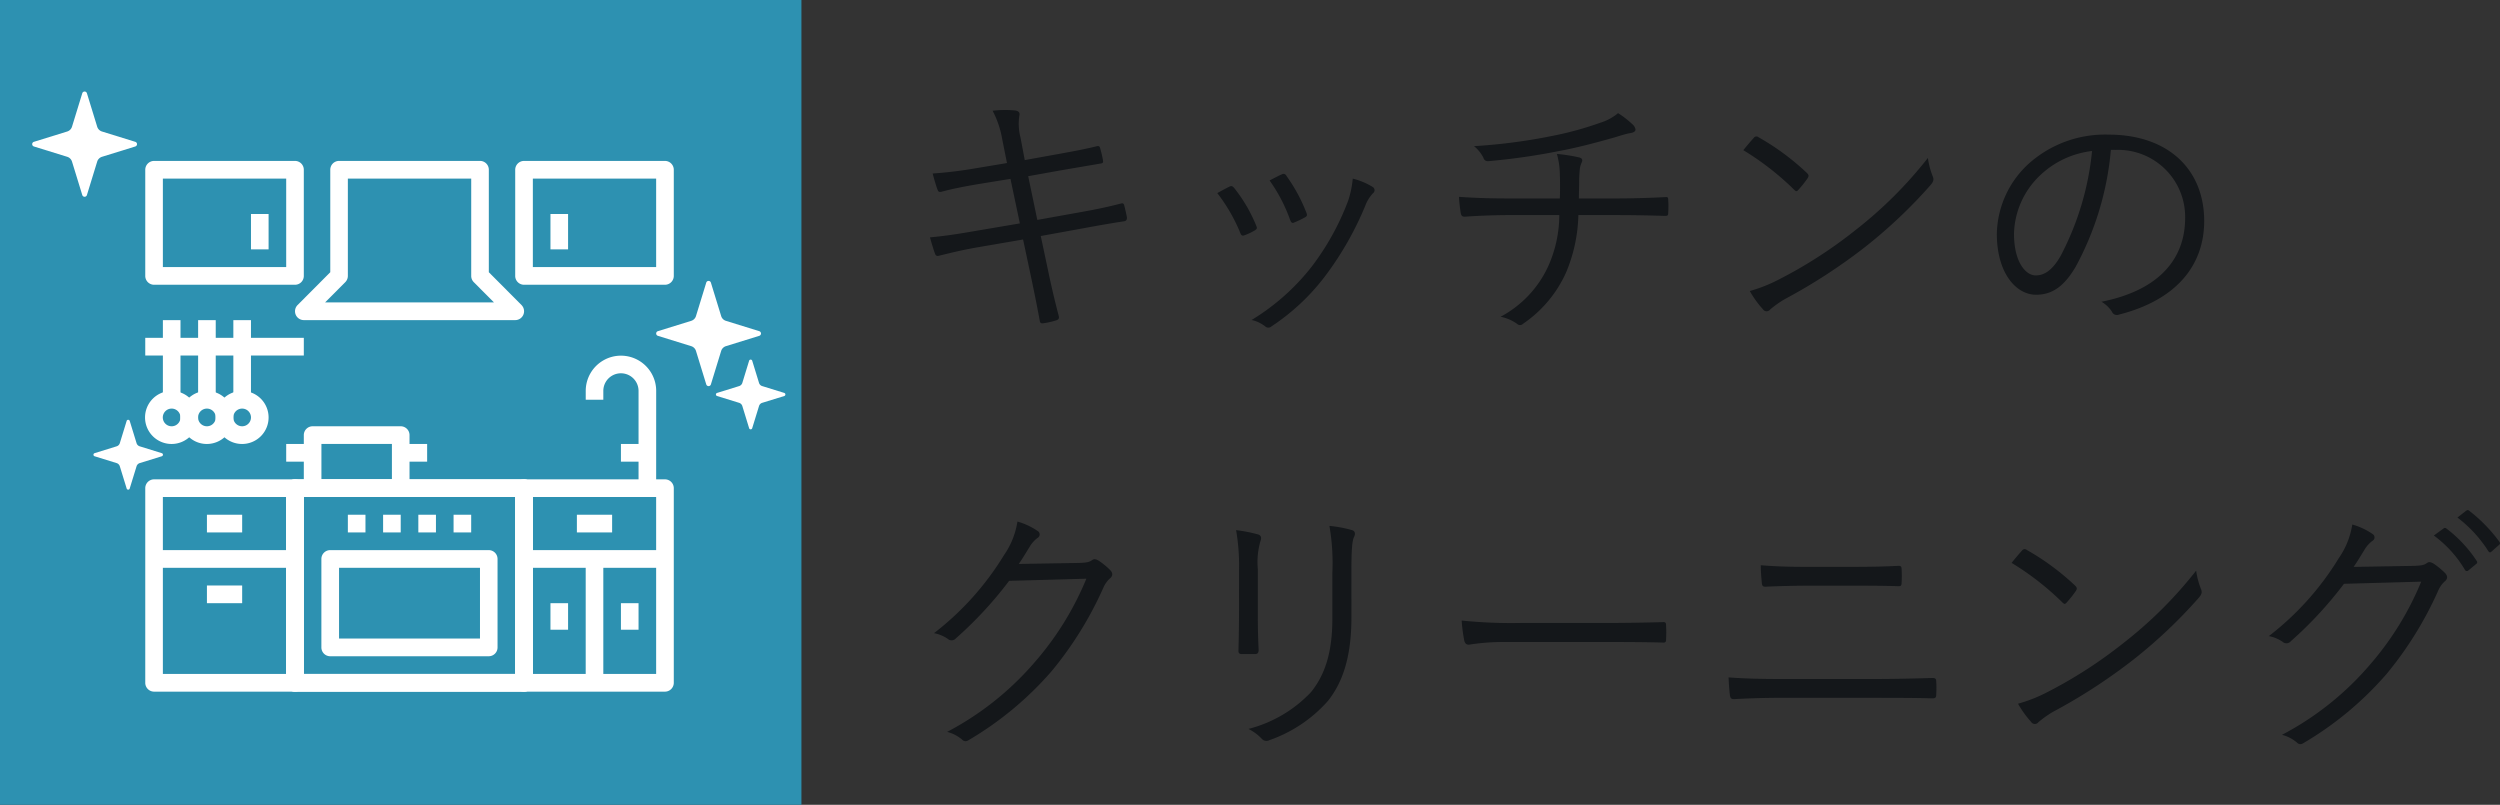 <svg xmlns="http://www.w3.org/2000/svg" width="242.305" height="78"><rect width="100%" height="100%" fill="#333333" stroke="none"/><path fill="#14171a" d="m97.599 15.803-2.964.494a40.719 40.719 0 0 1-4.238.52c.1.416.338 1.222.468 1.56.078.208.156.26.39.208.936-.26 2.236-.52 3.64-.754l3.042-.494.91 4.316-4.29.728c-1.638.286-2.964.494-4.42.624.13.494.312 1.092.468 1.534.078.26.208.312.468.234 1.144-.286 2.314-.572 3.848-.832l4.238-.728.78 3.666c.312 1.482.624 3.042.832 4.186.026.234.13.312.39.26a7.386 7.386 0 0 0 1.246-.29c.208-.078.26-.182.208-.416a86.572 86.572 0 0 1-.988-4.184l-.754-3.56 4.29-.78c1.4-.26 2.756-.494 3.8-.65.182-.026.286-.156.26-.39a18.1 18.1 0 0 0-.26-1.144c-.052-.182-.1-.234-.338-.182-1.066.286-2.288.546-3.744.806l-4.342.78-.884-4.238 3.042-.546c1.2-.208 2.73-.468 3.952-.676.234-.026.286-.1.26-.286a10.686 10.686 0 0 0-.286-1.222c-.052-.156-.1-.208-.286-.182-1.248.312-2.7.572-4 .806l-3.016.546-.416-2.21a5.161 5.161 0 0 1-.1-2.132c.052-.234-.052-.416-.416-.468a10.349 10.349 0 0 0-2.184.026 9.182 9.182 0 0 1 .936 2.782Zm20.382 2.912a16.493 16.493 0 0 1 2.236 3.874c.078.208.182.312.416.208a5.662 5.662 0 0 0 .988-.468c.234-.156.234-.208.13-.468a14.734 14.734 0 0 0-2.132-3.64c-.156-.182-.26-.234-.468-.13q-.468.234-1.17.624Zm5.07-1.222a15.453 15.453 0 0 1 2 3.848c.1.234.182.312.364.234a9.874 9.874 0 0 0 1.04-.494c.208-.1.26-.208.182-.416a15.927 15.927 0 0 0-1.95-3.614.308.308 0 0 0-.442-.156c-.31.13-.646.312-1.194.598Zm8.06-.182a9.319 9.319 0 0 1-.442 2.132 25.051 25.051 0 0 1-3.536 6.4 21.641 21.641 0 0 1-5.824 5.17 3.279 3.279 0 0 1 1.352.65.437.437 0 0 0 .572-.028 21.039 21.039 0 0 0 5.252-4.94 31.05 31.05 0 0 0 3.822-6.708 3.721 3.721 0 0 1 .754-1.248.365.365 0 0 0-.026-.624 6.912 6.912 0 0 0-1.924-.804Zm15.288 1.924c-1.56 0-3.172-.026-4.992-.156.026.52.1 1.118.156 1.482.052.338.13.442.416.442 1.43-.1 2.964-.156 4.342-.156h4.81a12.17 12.17 0 0 1-1.066 4.94 10.49 10.49 0 0 1-4.628 4.914 4.133 4.133 0 0 1 1.586.676.412.412 0 0 0 .6 0 11.873 11.873 0 0 0 4.186-5.018 15.242 15.242 0 0 0 1.17-5.512h3.458c1.716 0 3.3.026 4.94.078.286 0 .312-.052.312-.364a8.389 8.389 0 0 0 0-1.144c0-.26-.026-.338-.286-.312-1.456.078-3.3.13-4.914.13h-3.46c0-.6.026-1.014.026-1.69 0-.364.026-.7.052-1.04a2.14 2.14 0 0 1 .182-.728c.13-.26.078-.442-.234-.52a16.5 16.5 0 0 0-2.158-.338 7.555 7.555 0 0 1 .286 2c.026.65.026 1.638 0 2.314Zm10.426-8.268a4.928 4.928 0 0 1-1.742.936 32.121 32.121 0 0 1-4.654 1.274 54.4 54.4 0 0 1-7.566.988 3.481 3.481 0 0 1 .91 1.118.43.43 0 0 0 .468.338 62.182 62.182 0 0 0 6.76-.962c1.846-.338 3.588-.806 5.434-1.326.442-.13 1.066-.338 1.482-.416.416-.052.6-.182.6-.364a.869.869 0 0 0-.312-.52 8.827 8.827 0 0 0-1.38-1.066Zm12.142 3.588a27 27 0 0 1 4.94 3.848c.182.182.26.156.416-.026a10.49 10.49 0 0 0 .884-1.118c.13-.208.1-.312-.078-.494a23.986 23.986 0 0 0-4.68-3.458.314.314 0 0 0-.468.052c-.282.312-.676.776-1.014 1.196Zm.624 13.65a9.76 9.76 0 0 0 1.274 1.768.425.425 0 0 0 .7.026 9.692 9.692 0 0 1 1.434-1.014 54 54 0 0 0 7.8-5.07 48 48 0 0 0 6.316-5.98c.312-.364.338-.572.182-.91a7.782 7.782 0 0 1-.442-1.716 40.576 40.576 0 0 1-7.02 6.994 44.133 44.133 0 0 1-7.514 4.832 14.5 14.5 0 0 1-2.73 1.07Zm35.49-13.676a6.5 6.5 0 0 1 6.708 6.578c0 4.342-2.964 7.124-8.112 8.138a3.023 3.023 0 0 1 1.014.962.515.515 0 0 0 .676.286c5.642-1.43 8.268-4.836 8.268-9.074 0-4.966-3.458-8.372-9.282-8.372a11.085 11.085 0 0 0-7.8 2.886 9.442 9.442 0 0 0-3.016 6.734c0 3.77 1.846 5.9 3.8 5.9 1.534 0 2.7-.78 3.822-2.678a29.024 29.024 0 0 0 3.432-11.362Zm-2.314.1a27.608 27.608 0 0 1-3.042 10.166c-.754 1.326-1.534 1.9-2.418 1.9-.936 0-2.106-1.222-2.106-4.056a8.061 8.061 0 0 1 2.5-5.616 8.76 8.76 0 0 1 5.066-2.388ZM98.741 54.659c.364-.52.65-1.014 1.04-1.638a2.891 2.891 0 0 1 .78-.884.381.381 0 0 0 0-.676 6.515 6.515 0 0 0-1.95-.91 7.745 7.745 0 0 1-1.3 3.25 27.788 27.788 0 0 1-6.786 7.566 3.511 3.511 0 0 1 1.326.546.553.553 0 0 0 .806-.052 37.652 37.652 0 0 0 5.148-5.564l7.488-.208a29.221 29.221 0 0 1-4.888 7.956 28.883 28.883 0 0 1-8.606 6.89 3.673 3.673 0 0 1 1.456.754.441.441 0 0 0 .572.078 32.283 32.283 0 0 0 8.112-6.732 34.944 34.944 0 0 0 5.018-8.112 2.6 2.6 0 0 1 .676-.91c.208-.208.26-.468-.052-.78a7.558 7.558 0 0 0-1.04-.858c-.286-.182-.494-.234-.676-.1-.286.208-.52.26-1.3.286Zm21.346 4.784c0 1.274-.026 2.444-.052 3.562-.026.286.078.39.338.39h1.226c.286 0 .39-.1.39-.416a68.385 68.385 0 0 1-.078-3.432v-4.394a7.3 7.3 0 0 1 .26-2.73c.1-.234.1-.52-.234-.624a14.093 14.093 0 0 0-2.132-.416 19.982 19.982 0 0 1 .286 3.77Zm10.894-4c0-2.262.078-3.042.26-3.406.13-.26.13-.546-.182-.65a11.963 11.963 0 0 0-2.21-.416 20.961 20.961 0 0 1 .286 4.55v4.472c0 3.406-.806 5.538-2.08 7.1a12.649 12.649 0 0 1-6.056 3.556 4.573 4.573 0 0 1 1.3.962.6.6 0 0 0 .728.13 13.5 13.5 0 0 0 5.694-3.822c1.326-1.69 2.262-4.056 2.262-8.086Zm24.492 6.782c1.742 0 3.666 0 5.616.052.312.026.39-.026.39-.312a11.724 11.724 0 0 0 0-1.352c0-.286-.078-.338-.39-.312-1.976.052-3.9.078-5.694.078h-7.982a47.487 47.487 0 0 1-5.746-.234 15.369 15.369 0 0 0 .26 1.976c.078.26.208.364.442.364a21.27 21.27 0 0 1 3.51-.26Zm23.894-5.46c1.586 0 3.172 0 4.628.052.234 0 .312-.052.312-.338a11.28 11.28 0 0 0 0-1.326c0-.234-.078-.312-.286-.312-1.43.078-2.938.1-4.706.1h-4.186c-1.482 0-2.86-.026-4.472-.156 0 .572.052 1.17.1 1.69.026.312.1.39.364.39a95.78 95.78 0 0 1 4.03-.1Zm2.106 10.87c1.924 0 4.134 0 5.8.052.312 0 .39-.078.39-.39a9.993 9.993 0 0 0 0-1.248c0-.26-.078-.338-.39-.338-1.664.052-3.718.1-5.876.1h-8.478c-1.976 0-3.64-.026-5.382-.156.026.7.078 1.3.13 1.742.052.286.13.364.416.364 1.4-.078 3.016-.13 4.836-.13Zm13.494-13.08a27 27 0 0 1 4.94 3.848c.182.182.26.156.416-.026a10.49 10.49 0 0 0 .884-1.118c.13-.208.1-.312-.078-.494a23.986 23.986 0 0 0-4.68-3.458.314.314 0 0 0-.468.052c-.282.312-.676.776-1.014 1.196Zm.624 13.65a9.76 9.76 0 0 0 1.274 1.768.425.425 0 0 0 .7.026 9.692 9.692 0 0 1 1.43-1.014 54 54 0 0 0 7.8-5.07 48 48 0 0 0 6.32-5.98c.312-.364.338-.572.182-.91a7.782 7.782 0 0 1-.442-1.716 40.576 40.576 0 0 1-7.02 6.994 44.133 44.133 0 0 1-7.514 4.836 14.5 14.5 0 0 1-2.73 1.066Zm32.526-13.26c.364-.52.65-1.014 1.04-1.638a2.891 2.891 0 0 1 .78-.884.381.381 0 0 0 0-.676 6.515 6.515 0 0 0-1.95-.91 7.745 7.745 0 0 1-1.3 3.25 27.788 27.788 0 0 1-6.786 7.566 3.511 3.511 0 0 1 1.326.546.553.553 0 0 0 .806-.052 37.653 37.653 0 0 0 5.148-5.564l7.488-.208a29.222 29.222 0 0 1-4.888 7.956 28.883 28.883 0 0 1-8.606 6.89 3.673 3.673 0 0 1 1.456.754.441.441 0 0 0 .572.078 32.283 32.283 0 0 0 8.112-6.734 34.944 34.944 0 0 0 5.018-8.112 2.6 2.6 0 0 1 .676-.91c.208-.208.26-.468-.052-.78a7.557 7.557 0 0 0-1.04-.858c-.286-.182-.494-.234-.676-.1-.286.208-.52.26-1.3.286Zm7.774-3.042a11.225 11.225 0 0 1 3.016 3.328.208.208 0 0 0 .338.052l.754-.624a.188.188 0 0 0 .052-.286 12.617 12.617 0 0 0-2.938-3.146.2.2 0 0 0-.286 0Zm2.288-1.742a12.419 12.419 0 0 1 2.99 3.25c.1.156.208.156.312.052l.7-.624c.13-.1.156-.182.078-.312a14.943 14.943 0 0 0-2.96-3.042c-.1-.078-.182-.052-.286.026Z"/><path fill="#2d91b1" d="M0 0h77.676v78H0z"/><path fill="#fff" d="m6.98 12.278.995-3.242a.235.235 0 0 1 .449 0l.995 3.242a.709.709 0 0 0 .466.468l3.228 1a.236.236 0 0 1 0 .451l-3.228 1a.709.709 0 0 0-.466.468l-.995 3.241a.235.235 0 0 1-.449 0l-.995-3.241a.708.708 0 0 0-.466-.468l-3.228-1a.236.236 0 0 1 0-.451l3.228-1a.708.708 0 0 0 .466-.468Z"/><path fill="#fff" d="m67.457 30.63.995-3.239a.235.235 0 0 1 .449 0l.995 3.239a.7.7 0 0 0 .466.468l3.228 1a.236.236 0 0 1 0 .451l-3.228 1a.708.708 0 0 0-.466.468l-.995 3.241a.235.235 0 0 1-.449 0l-.995-3.241a.709.709 0 0 0-.466-.468l-3.228-1a.236.236 0 0 1 0-.451l3.228-1a.7.7 0 0 0 .466-.468Z"/><path fill="#fff" d="m71.948 37.112.658-2.149a.157.157 0 0 1 .3 0l.66 2.149a.46.46 0 0 0 .307.308l2.14.663a.158.158 0 0 1 0 .3l-2.14.66a.464.464 0 0 0-.307.311l-.66 2.146a.156.156 0 0 1-.3 0l-.658-2.146a.474.474 0 0 0-.31-.311l-2.138-.66a.157.157 0 0 1 0-.3l2.138-.663a.47.47 0 0 0 .31-.308Z"/><path fill="#fff" d="m11.613 42.951.661-2.149a.155.155 0 0 1 .3 0l.661 2.149a.464.464 0 0 0 .31.308l2.137.663a.157.157 0 0 1 0 .3l-2.137.661a.473.473 0 0 0-.31.311l-.661 2.146a.154.154 0 0 1-.3 0l-.661-2.146a.473.473 0 0 0-.31-.311l-2.137-.661a.158.158 0 0 1 0-.3l2.137-.663a.464.464 0 0 0 .31-.308Z"/><path fill="#fff" d="M50.79 67.036h-22.2a.858.858 0 0 1-.855-.859v-18.86a.856.856 0 0 1 .855-.858h22.2a.856.856 0 0 1 .855.858v18.86a.858.858 0 0 1-.855.859Zm-21.344-1.717h20.489V48.172H29.446Z"/><g><path fill="#fff" d="M50.79 67.036h-22.2a.858.858 0 0 1-.855-.859v-18.86a.856.856 0 0 1 .855-.858h22.2a.856.856 0 0 1 .855.858v18.86a.858.858 0 0 1-.855.859Zm-21.344-1.717h20.489V48.172H29.446Z"/></g><path fill="#fff" d="M28.594 67.036h-13.66a.858.858 0 0 1-.855-.859v-18.86a.856.856 0 0 1 .855-.858h13.66a.854.854 0 0 1 .852.858v18.86a.856.856 0 0 1-.852.859Zm-12.808-1.717h11.953V48.172H15.786Z"/><path fill="#fff" d="M64.45 67.036H50.79a.858.858 0 0 1-.855-.859v-18.86a.856.856 0 0 1 .855-.858h13.66a.856.856 0 0 1 .855.858v18.86a.858.858 0 0 1-.855.859Zm-12.805-1.717h11.95V48.172h-11.95Z"/><path fill="#fff" d="M47.376 63.605H32.004a.855.855 0 0 1-.855-.856v-8.574a.856.856 0 0 1 .855-.856h15.367a.853.853 0 0 1 .852.856v8.574a.853.853 0 0 1-.847.856Zm-14.515-1.714h13.66v-6.857h-13.66Z"/><path fill="#fff" d="M40.546 49.889h1.707v1.715h-1.707z"/><path fill="#fff" d="M37.131 49.889h1.707v1.715h-1.707z"/><path fill="#fff" d="M33.715 49.889h1.707v1.715h-1.707z"/><path fill="#fff" d="M43.961 49.889h1.707v1.715h-1.707z"/><path fill="#fff" d="M14.934 53.318h13.66v1.715h-13.66z"/><path fill="#fff" d="M20.056 49.889h3.415v1.715h-3.415z"/><path fill="#fff" d="M20.056 56.747h3.415v1.715h-3.415z"/><path fill="#fff" d="M50.791 53.318h13.66v1.715h-13.66z"/><path fill="#fff" d="M56.767 54.175h1.707v12.002h-1.707z"/><path fill="#fff" d="M55.913 49.889h3.415v1.715h-3.415z"/><path fill="#fff" d="M53.352 58.462h1.707v2.572h-1.707z"/><path fill="#fff" d="M60.182 58.462h1.707v2.572h-1.707z"/><path fill="#fff" d="M49.935 31.026H29.446a.857.857 0 0 1-.6-1.464l3.165-3.178v-9.931a.855.855 0 0 1 .852-.858h13.66a.856.856 0 0 1 .855.858v9.931l3.165 3.178a.858.858 0 0 1-.606 1.464Zm-18.428-1.714h16.37l-1.957-1.965a.858.858 0 0 1-.249-.608v-9.43H33.715v9.43a.869.869 0 0 1-.249.608Z"/><path fill="#fff" d="M63.596 47.317h-1.707v-9.43a1.707 1.707 0 1 0-3.414 0v.856H56.77v-.856a3.414 3.414 0 1 1 6.829 0Z"/><path fill="#fff" d="M60.182 43.03h2.561v1.715h-2.561z"/><path fill="#fff" d="M38.837 48.173h-8.536a.856.856 0 0 1-.855-.856v-5.146a.855.855 0 0 1 .855-.856h8.536a.855.855 0 0 1 .855.856v5.146a.856.856 0 0 1-.855.856Zm-7.684-1.714h6.832V43.03h-6.832Z"/><path fill="#fff" d="M27.739 43.03H30.3v1.715h-2.561z"/><path fill="#fff" d="M38.838 43.03h2.561v1.715h-2.561z"/><path fill="#fff" d="M28.594 27.6h-13.66a.858.858 0 0 1-.855-.859V16.455a.858.858 0 0 1 .855-.858h13.66a.855.855 0 0 1 .852.858v10.286a.855.855 0 0 1-.852.859Zm-12.808-1.714h11.953v-8.574H15.786Z"/><path fill="#fff" d="M24.325 20.741h1.707v3.429h-1.707z"/><path fill="#fff" d="M64.45 27.6H50.79a.858.858 0 0 1-.855-.859V16.455a.858.858 0 0 1 .855-.858h13.66a.858.858 0 0 1 .855.858v10.286a.858.858 0 0 1-.855.859Zm-12.805-1.714h11.95v-8.574h-11.95Z"/><path fill="#fff" d="M53.352 20.741h1.707v3.429h-1.707z"/><path fill="#fff" d="M14.079 32.743h15.367v1.715H14.079z"/><path fill="#fff" d="M15.787 31.029h1.707v7.716h-1.707z"/><path fill="#fff" d="M16.641 43.031a2.571 2.571 0 1 1 2.559-2.573 2.569 2.569 0 0 1-2.559 2.573Zm0-3.429a.857.857 0 1 0 .852.856.857.857 0 0 0-.852-.856Z"/><path fill="#fff" d="M19.202 31.029h1.707v7.716h-1.707z"/><path fill="#fff" d="M20.056 43.031a2.571 2.571 0 1 1 2.562-2.573 2.571 2.571 0 0 1-2.562 2.573Zm0-3.429a.857.857 0 1 0 .855.856.857.857 0 0 0-.855-.856Z"/><path fill="#fff" d="M22.617 31.029h1.707v7.716h-1.707z"/><path fill="#fff" d="M23.47 43.031a2.571 2.571 0 1 1 2.562-2.573 2.568 2.568 0 0 1-2.562 2.573Zm0-3.429a.857.857 0 1 0 .855.856.857.857 0 0 0-.855-.856Z"/></svg>
